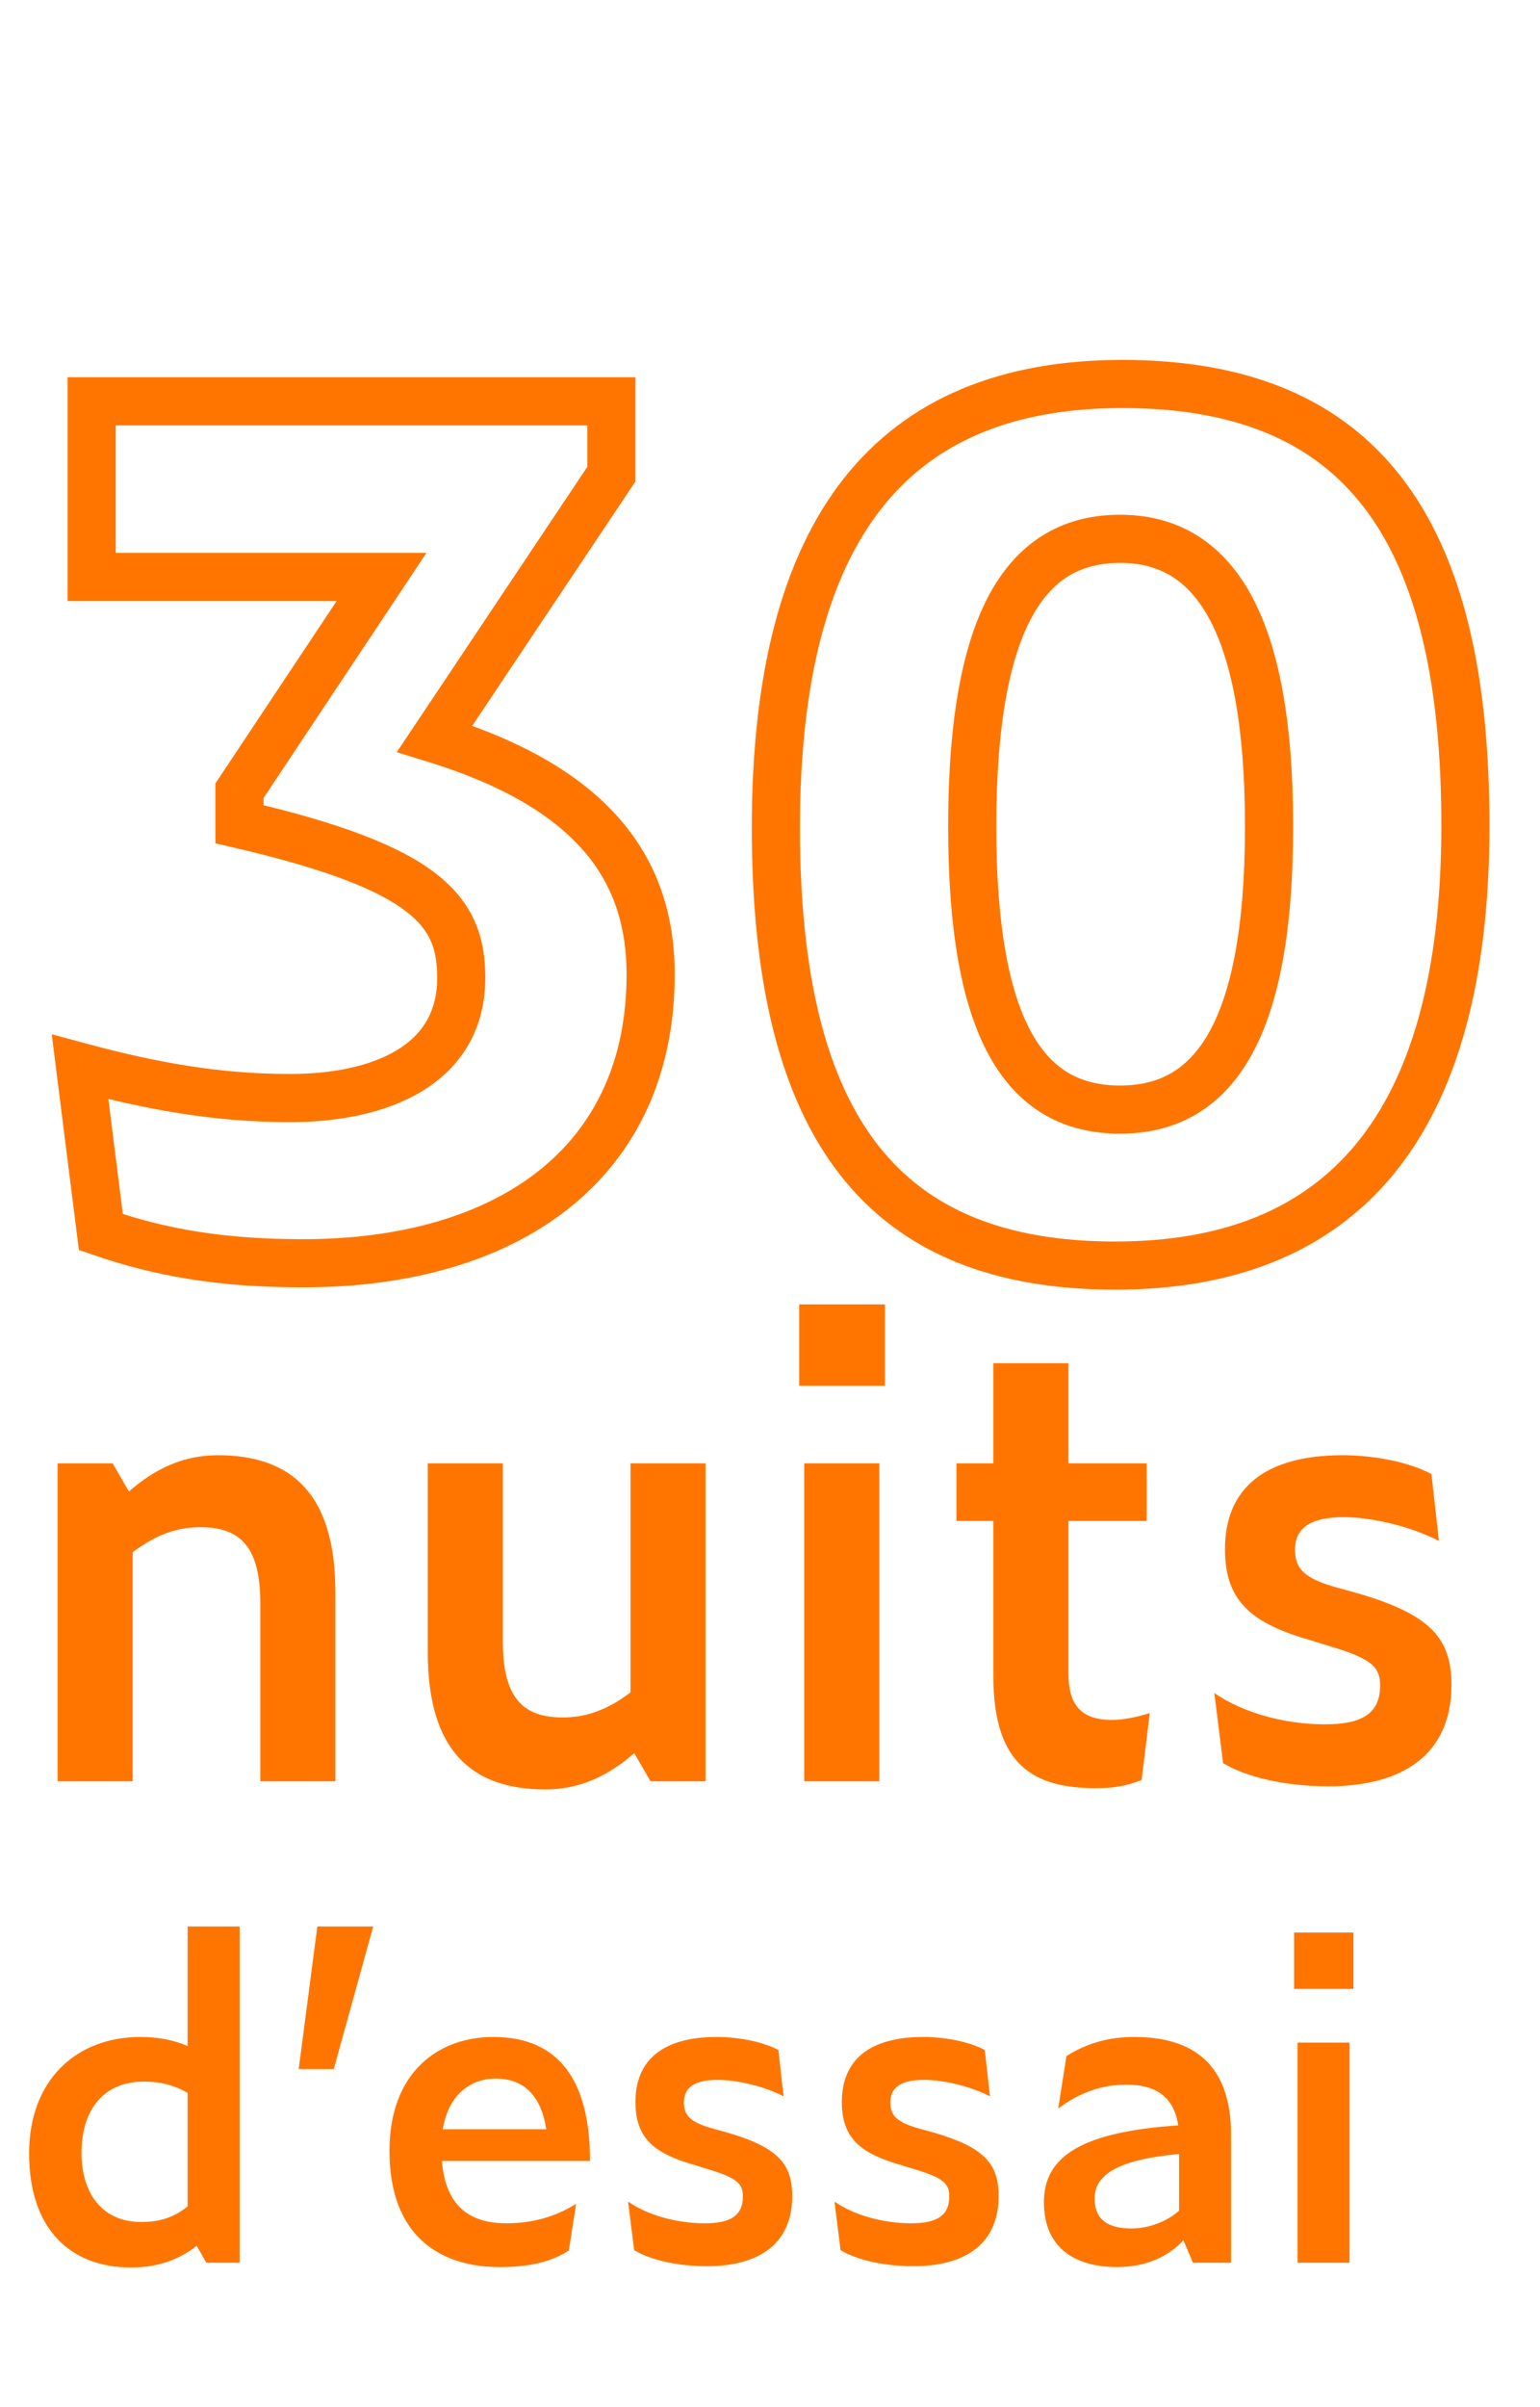 <svg width="32" height="50" viewBox="0 0 32 50" fill="none" xmlns="http://www.w3.org/2000/svg">
<path d="M2.096 25.592L1.6 25.654L1.639 25.963L1.933 26.064L2.096 25.592ZM1.664 22.16L1.795 21.677L1.075 21.483L1.168 22.222L1.664 22.16ZM4.976 17.12H4.476V17.517L4.863 17.607L4.976 17.12ZM4.976 16.424L4.56 16.147L4.476 16.273V16.424H4.976ZM7.928 11.984L8.345 12.261L8.861 11.484H7.928V11.984ZM1.904 11.984H1.404V12.484H1.904V11.984ZM1.904 8.336V7.836H1.404V8.336H1.904ZM12.704 8.336H13.204V7.836H12.704V8.336ZM12.704 9.848L13.12 10.126L13.204 10V9.848H12.704ZM9.032 15.344L8.617 15.066L8.244 15.624L8.885 15.822L9.032 15.344ZM6.296 25.74C4.665 25.74 3.449 25.531 2.26 25.119L1.933 26.064C3.24 26.517 4.568 26.74 6.296 26.74V25.74ZM2.592 25.53L2.16 22.098L1.168 22.222L1.6 25.654L2.592 25.53ZM1.534 22.643C3.073 23.058 4.463 23.308 6.032 23.308V22.308C4.578 22.308 3.28 22.078 1.795 21.677L1.534 22.643ZM6.032 23.308C7.004 23.308 7.994 23.133 8.759 22.672C9.554 22.193 10.084 21.414 10.084 20.312H9.084C9.084 21.034 8.763 21.503 8.243 21.816C7.694 22.147 6.908 22.308 6.032 22.308V23.308ZM10.084 20.312C10.084 19.931 10.038 19.544 9.878 19.168C9.716 18.788 9.451 18.452 9.063 18.15C8.311 17.565 7.065 17.091 5.089 16.633L4.863 17.607C6.824 18.061 7.882 18.499 8.449 18.94C8.721 19.151 8.871 19.356 8.958 19.56C9.047 19.769 9.084 20.009 9.084 20.312H10.084ZM5.476 17.12V16.424H4.476V17.12H5.476ZM5.393 16.701L8.345 12.261L7.512 11.707L4.56 16.147L5.393 16.701ZM7.928 11.484H1.904V12.484H7.928V11.484ZM2.404 11.984V8.336H1.404V11.984H2.404ZM1.904 8.836H12.704V7.836H1.904V8.836ZM12.204 8.336V9.848H13.204V8.336H12.204ZM12.289 9.57L8.617 15.066L9.448 15.622L13.12 10.126L12.289 9.57ZM8.885 15.822C10.544 16.332 11.568 16.999 12.179 17.733C12.782 18.46 13.02 19.299 13.02 20.24H14.02C14.02 19.117 13.73 18.036 12.948 17.095C12.172 16.161 10.952 15.412 9.179 14.866L8.885 15.822ZM13.02 20.24C13.02 22.057 12.342 23.408 11.199 24.316C10.042 25.235 8.358 25.74 6.296 25.74V26.74C8.507 26.74 10.435 26.201 11.821 25.098C13.223 23.984 14.02 22.335 14.02 20.24H13.02ZM23.178 25.788C20.891 25.788 19.296 25.126 18.253 23.798C17.188 22.443 16.622 20.305 16.622 17.192H15.622C15.622 20.391 16.197 22.801 17.466 24.416C18.756 26.058 20.69 26.788 23.178 26.788V25.788ZM16.622 17.192C16.622 14.134 17.215 11.962 18.316 10.562C19.397 9.185 21.033 8.476 23.322 8.476V7.476C20.812 7.476 18.848 8.267 17.529 9.944C16.23 11.598 15.622 14.034 15.622 17.192H16.622ZM23.322 8.476C25.689 8.476 27.301 9.182 28.344 10.542C29.408 11.931 29.95 14.089 29.95 17.144H30.95C30.95 14.007 30.401 11.581 29.137 9.934C27.852 8.258 25.9 7.476 23.322 7.476V8.476ZM29.95 17.144C29.95 20.232 29.312 22.383 28.183 23.756C27.07 25.111 25.412 25.788 23.178 25.788V26.788C25.625 26.788 27.603 26.037 28.956 24.392C30.293 22.765 30.95 20.344 30.95 17.144H29.95ZM23.274 23.548C23.824 23.548 24.346 23.434 24.815 23.168C25.284 22.902 25.672 22.5 25.976 21.967C26.576 20.92 26.87 19.343 26.87 17.168H25.87C25.87 19.288 25.577 20.652 25.108 21.471C24.879 21.871 24.613 22.133 24.322 22.298C24.03 22.464 23.684 22.548 23.274 22.548V23.548ZM26.87 17.168C26.87 14.992 26.576 13.394 25.979 12.325C25.676 11.783 25.291 11.368 24.823 11.091C24.354 10.814 23.829 10.692 23.274 10.692V11.692C23.68 11.692 24.022 11.78 24.314 11.952C24.606 12.124 24.875 12.398 25.106 12.813C25.577 13.658 25.87 15.049 25.87 17.168H26.87ZM23.274 10.692C22.729 10.692 22.211 10.806 21.745 11.075C21.278 11.344 20.894 11.75 20.591 12.288C19.997 13.347 19.702 14.946 19.702 17.168H20.702C20.702 14.998 20.996 13.609 21.463 12.778C21.692 12.371 21.957 12.107 22.244 11.941C22.532 11.776 22.872 11.692 23.274 11.692V10.692ZM19.702 17.168C19.702 19.317 19.978 20.891 20.563 21.944C20.861 22.48 21.244 22.888 21.714 23.16C22.184 23.431 22.712 23.548 23.274 23.548V22.548C22.853 22.548 22.505 22.461 22.214 22.294C21.924 22.126 21.662 21.861 21.438 21.458C20.979 20.633 20.702 19.267 20.702 17.168H19.702Z" fill="#FF7500"/>
<path d="M4.161 31.722C3.68 31.722 3.238 31.878 2.757 32.242V37H1.197V30.396H2.341L2.679 30.981C3.225 30.5 3.823 30.227 4.525 30.227C6.072 30.227 6.969 31.046 6.969 33.074V37H5.409V33.295C5.409 32.086 4.954 31.722 4.161 31.722ZM13.517 37L13.179 36.415C12.633 36.896 12.035 37.169 11.333 37.169C9.786 37.169 8.889 36.35 8.889 34.322V30.396H10.449V34.101C10.449 35.31 10.904 35.674 11.697 35.674C12.178 35.674 12.62 35.518 13.101 35.154V30.396H14.661V37H13.517ZM16.607 28.784V27.094H18.388V28.784H16.607ZM16.711 37V30.396H18.271V37H16.711ZM23.722 36.974C23.384 37.104 23.124 37.143 22.773 37.143C21.473 37.143 20.641 36.662 20.641 34.816V31.592H19.874V30.396H20.641V28.316H22.201V30.396H23.826V31.592H22.201V34.751C22.201 35.414 22.461 35.726 23.111 35.726C23.345 35.726 23.644 35.661 23.891 35.583L23.722 36.974ZM27.599 37.104C26.728 37.104 25.909 36.922 25.415 36.623L25.233 35.167C25.818 35.57 26.676 35.817 27.534 35.817C28.275 35.817 28.678 35.609 28.678 35.011C28.678 34.621 28.496 34.452 27.625 34.192L27.248 34.075C26.013 33.724 25.454 33.269 25.454 32.177C25.454 30.903 26.299 30.227 27.898 30.227C28.561 30.227 29.276 30.37 29.744 30.617L29.9 32.008C29.354 31.722 28.535 31.514 27.924 31.514C27.196 31.514 26.91 31.761 26.91 32.19C26.91 32.567 27.079 32.788 27.807 32.983L28.184 33.087C29.718 33.529 30.16 34.023 30.16 34.998C30.16 36.415 29.185 37.104 27.599 37.104Z" fill="#FF7500"/>
<path d="M4.286 47L4.088 46.649C3.728 46.928 3.296 47.099 2.72 47.099C1.46 47.099 0.605 46.298 0.605 44.732C0.605 43.202 1.586 42.311 2.918 42.311C3.26 42.311 3.593 42.365 3.899 42.5V40.016H4.979V47H4.286ZM1.694 44.714C1.694 45.614 2.171 46.154 2.927 46.154C3.305 46.154 3.593 46.073 3.899 45.83V43.472C3.629 43.319 3.359 43.238 2.981 43.238C2.18 43.238 1.694 43.796 1.694 44.714ZM6.207 42.977L6.594 40.016H7.755L6.936 42.977H6.207ZM11.819 46.748C11.45 46.982 11.009 47.09 10.379 47.09C9.119 47.09 8.093 46.424 8.093 44.678C8.093 43.058 9.092 42.311 10.253 42.311C11.63 42.311 12.26 43.238 12.26 44.885H9.182C9.263 45.884 9.821 46.181 10.523 46.181C11.081 46.181 11.558 46.037 11.972 45.776L11.819 46.748ZM10.298 43.175C9.812 43.175 9.326 43.472 9.2 44.228H11.351C11.243 43.526 10.883 43.175 10.298 43.175ZM14.689 47.072C14.086 47.072 13.519 46.946 13.177 46.739L13.051 45.731C13.456 46.01 14.05 46.181 14.644 46.181C15.157 46.181 15.436 46.037 15.436 45.623C15.436 45.353 15.31 45.236 14.707 45.056L14.446 44.975C13.591 44.732 13.204 44.417 13.204 43.661C13.204 42.779 13.789 42.311 14.896 42.311C15.355 42.311 15.85 42.41 16.174 42.581L16.282 43.544C15.904 43.346 15.337 43.202 14.914 43.202C14.41 43.202 14.212 43.373 14.212 43.67C14.212 43.931 14.329 44.084 14.833 44.219L15.094 44.291C16.156 44.597 16.462 44.939 16.462 45.614C16.462 46.595 15.787 47.072 14.689 47.072ZM18.978 47.072C18.375 47.072 17.808 46.946 17.466 46.739L17.34 45.731C17.745 46.01 18.339 46.181 18.933 46.181C19.446 46.181 19.725 46.037 19.725 45.623C19.725 45.353 19.599 45.236 18.996 45.056L18.735 44.975C17.88 44.732 17.493 44.417 17.493 43.661C17.493 42.779 18.078 42.311 19.185 42.311C19.644 42.311 20.139 42.41 20.463 42.581L20.571 43.544C20.193 43.346 19.626 43.202 19.203 43.202C18.699 43.202 18.501 43.373 18.501 43.67C18.501 43.931 18.618 44.084 19.122 44.219L19.383 44.291C20.445 44.597 20.751 44.939 20.751 45.614C20.751 46.595 20.076 47.072 18.978 47.072ZM24.788 47L24.59 46.532C24.284 46.865 23.825 47.09 23.213 47.09C22.349 47.09 21.692 46.703 21.692 45.74C21.692 44.777 22.502 44.282 24.482 44.147C24.392 43.526 23.978 43.301 23.411 43.301C22.916 43.301 22.448 43.454 21.989 43.796L22.16 42.707C22.592 42.437 23.042 42.311 23.573 42.311C24.761 42.311 25.58 42.851 25.58 44.336V47H24.788ZM22.745 45.668C22.745 46.082 22.997 46.289 23.51 46.289C23.87 46.289 24.248 46.145 24.5 45.92V44.741C23.24 44.858 22.745 45.164 22.745 45.668ZM26.89 41.312V40.142H28.123V41.312H26.89ZM26.962 47V42.428H28.042V47H26.962Z" fill="#FF7500"/>
</svg>
